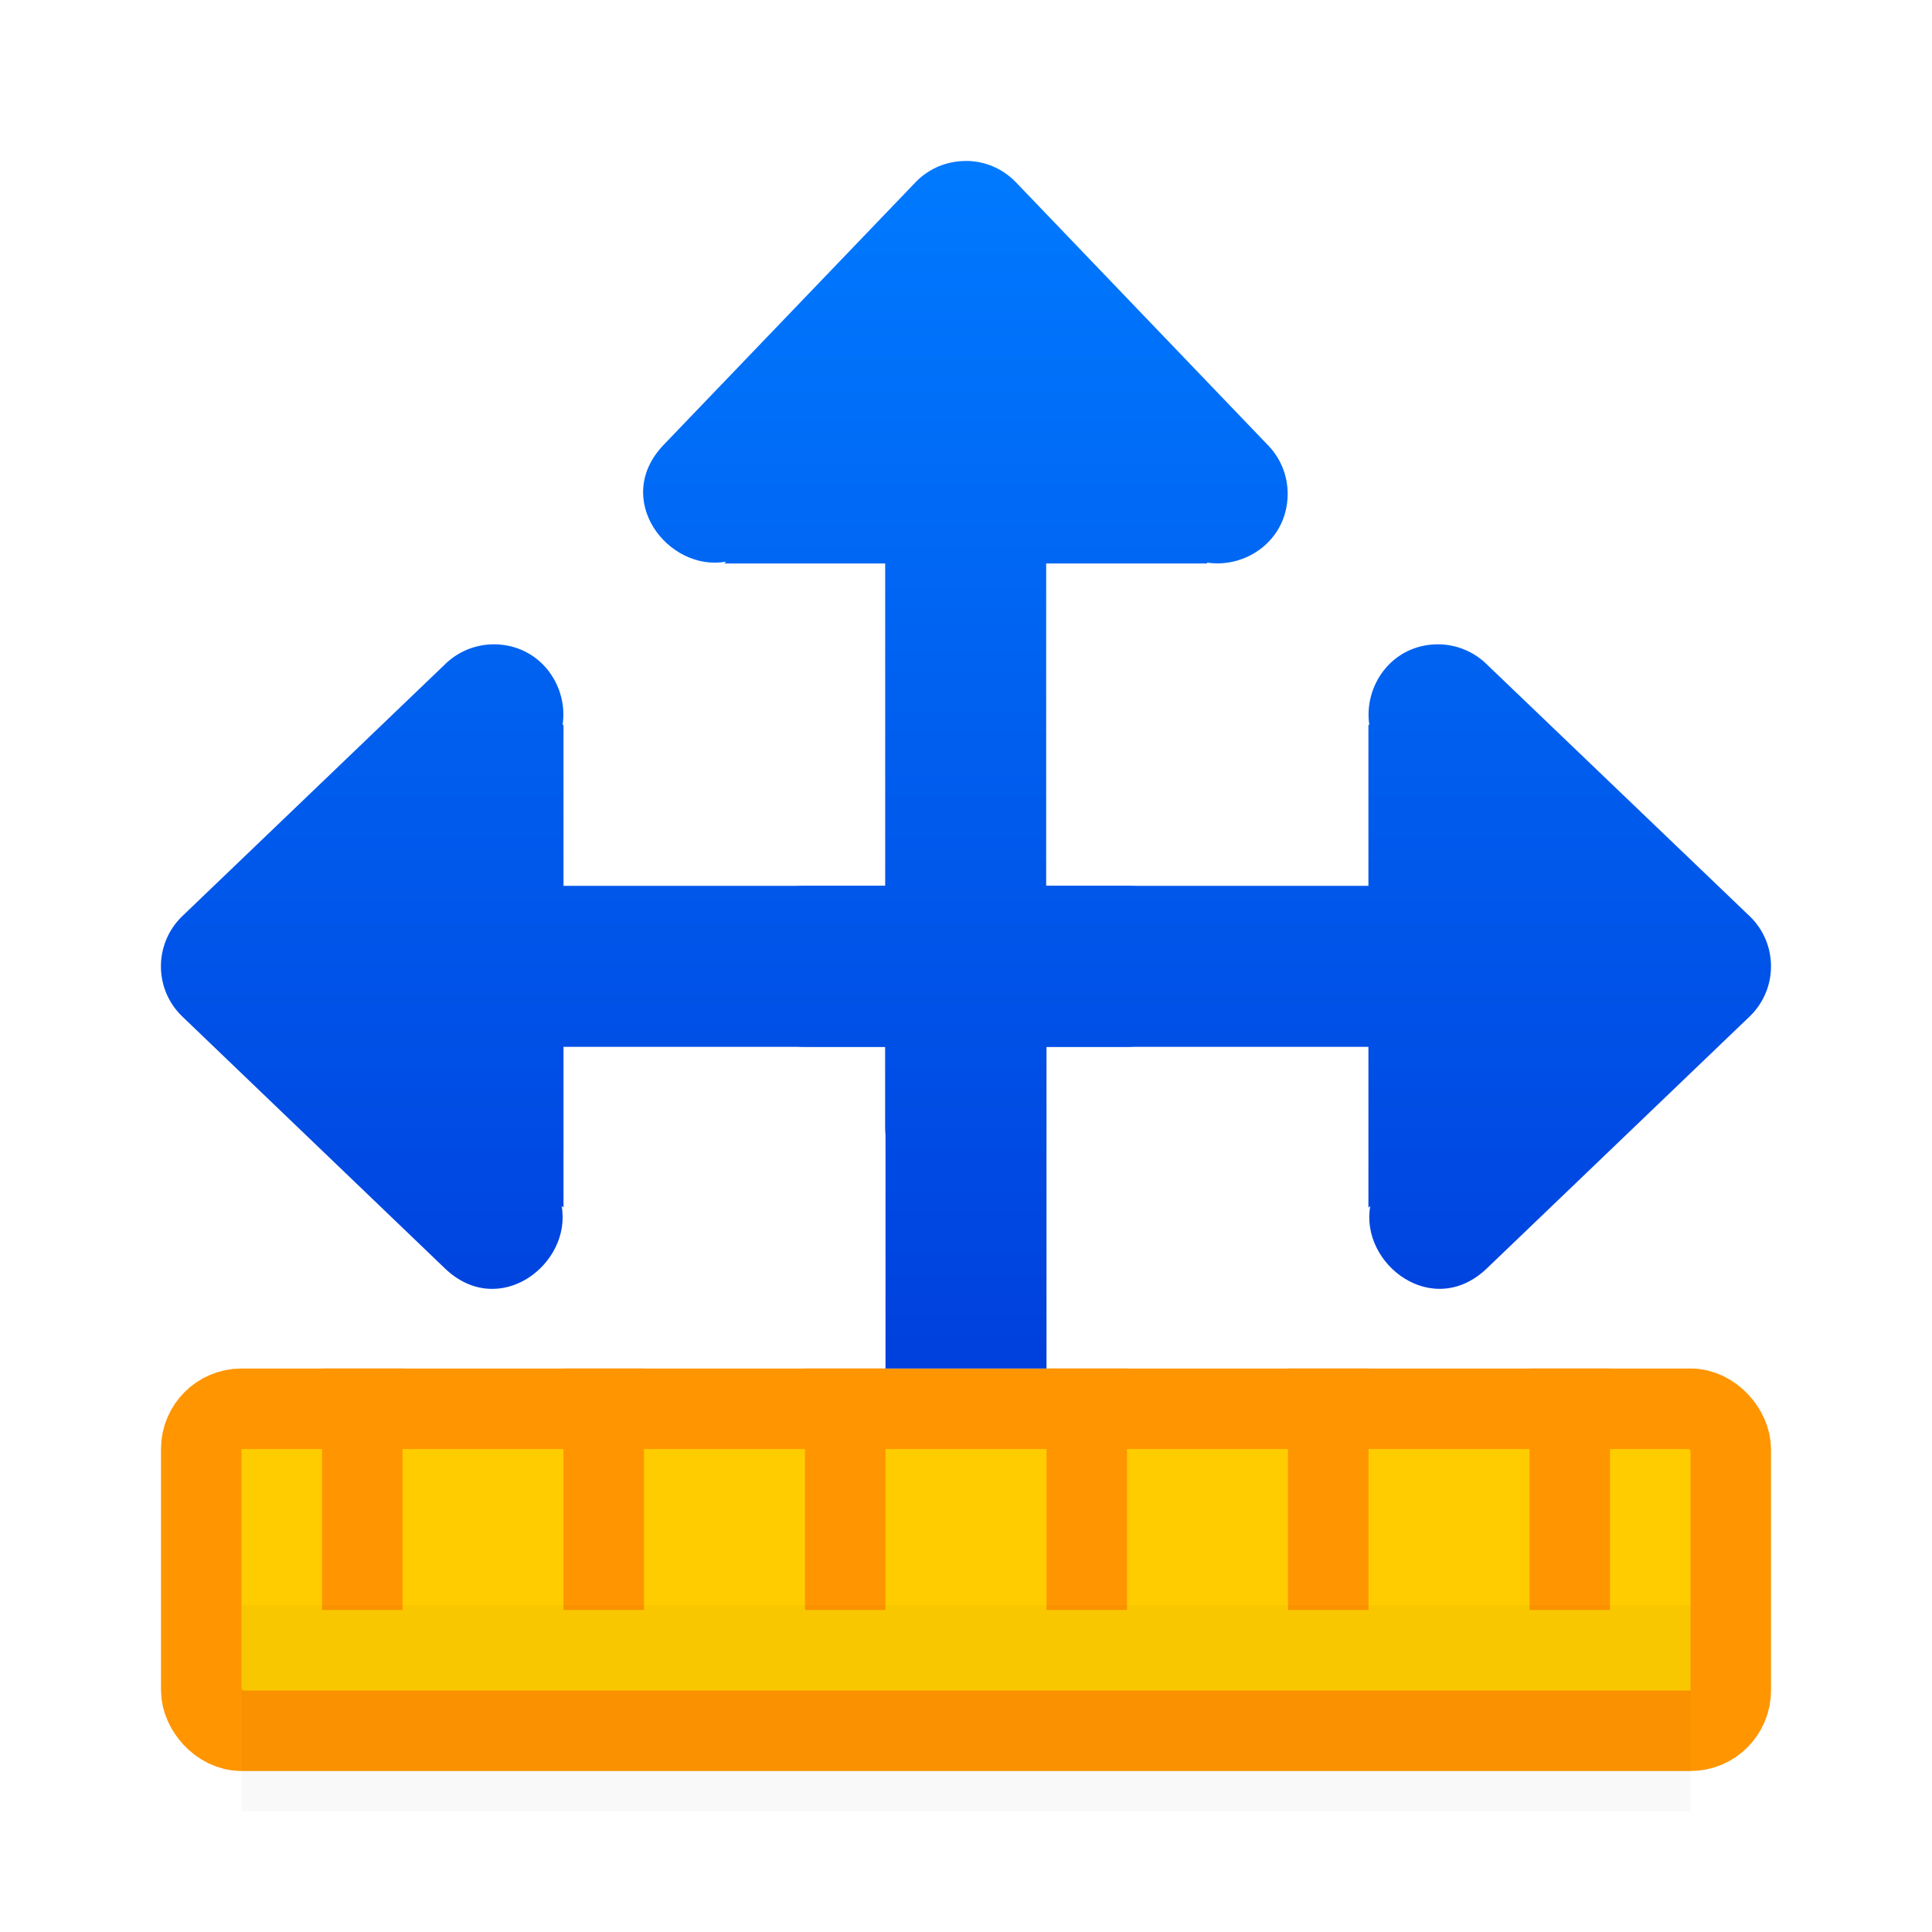 <svg viewBox="0 0 24 24" xmlns="http://www.w3.org/2000/svg" xmlns:xlink="http://www.w3.org/1999/xlink"><filter id="a" color-interpolation-filters="sRGB" height="1.095" width="1.097" x="-.049" y="-.047"><feGaussianBlur stdDeviation=".366"/></filter><linearGradient id="b" gradientUnits="userSpaceOnUse" x1="12" x2="12" y1="17" y2="2"><stop offset="0" stop-color="#0040dd"/><stop offset="1" stop-color="#007aff"/></linearGradient><g fill="url(#b)" fill-rule="evenodd"><path d="m6.143 8.004c-.234-.002-.458.09-.623.256l-3.26 3.125c-.348.34-.348.899 0 1.238l3.26 3.127c.675.657 1.587-.048 1.457-.768l.023.018v-1.996h6.998c.554 0 1-.446 1-1s-.446-1-1-1h-6.998v-2.004l-.012.01c.077-.485-.274-1-.846-1.006z"/><path d="m17.855 8.004c-.571.006-.92.521-.844 1.006l-.012-.01v2.004h-6.998c-.554 0-1.0.446-1 1s.446 1 1 1h6.998v1.996l.023-.018c-.13.719.78 1.424 1.455.768l3.262-3.127c.348-.34.348-.899 0-1.238l-3.262-3.125c-.165-.166-.389-.258-.623-.256z"/><path d="m11.996 2c-.225 0-.449.086-.619.26l-3.127 3.26c-.657.675.048 1.587.768 1.457l-.018.023h1.996v6.998c0 .554.446 1 1 1s1-.446 1-1v-6.998h2.004l-.01-.012c.485.077 1-.274 1.006-.846.002-.234-.09-.458-.256-.623l-3.125-3.26c-.17-.174-.394-.26-.619-.26z"/></g><rect fill="#fc0" height="4" rx=".5" stroke="#ff9500" width="19" x="2.5" y="17.5"/><g fill="#ff9500" transform="translate(0 3)"><path d="m4 14h1v3h-1z"/><path d="m7 14h1v3h-1z"/><path d="m10 14h1v3h-1z"/><path d="m13 14h1v3h-1z"/><path d="m16 14h1v3h-1z"/><path d="m19 14h1v3h-1z"/></g><path d="m11 13h2v4h-2z" fill="url(#b)"/><path d="m3 19.941h18v2.559h-18z" filter="url(#a)" opacity=".15" stroke-width="1.015"/></svg>